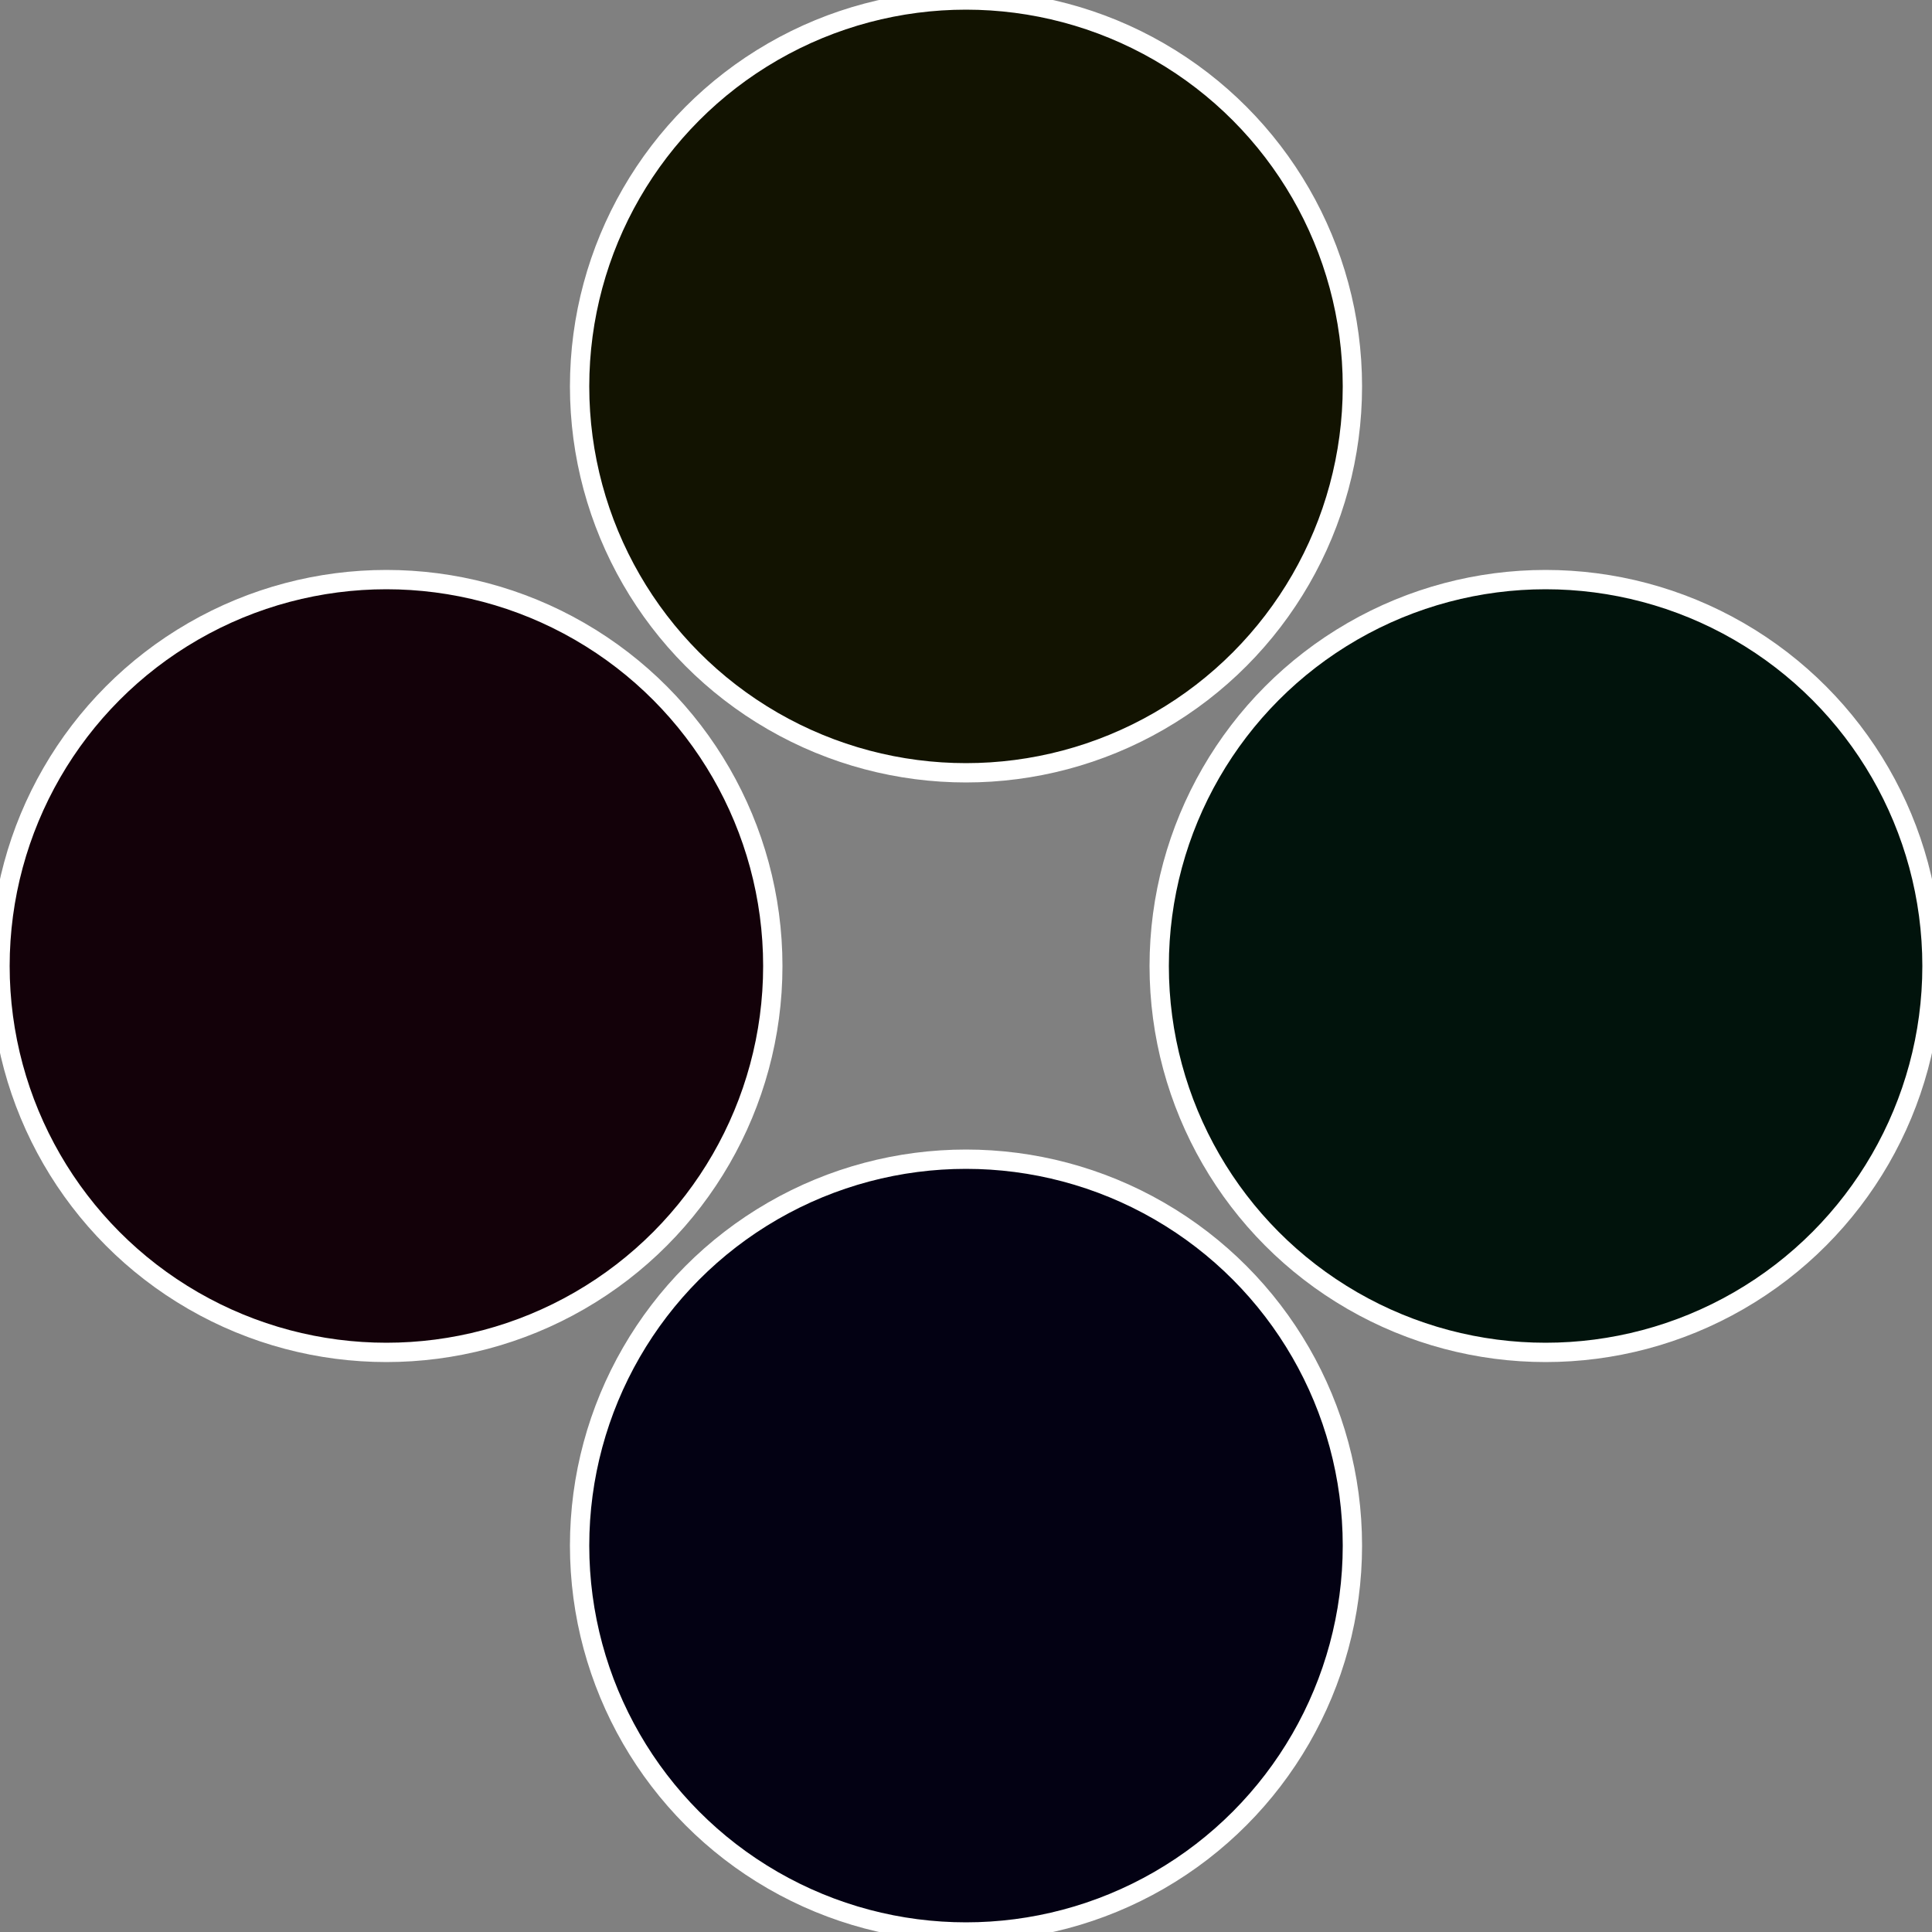 <?xml version="1.0" standalone="no"?>
<svg width="500" height="500" viewBox="-1 -1 2 2" xmlns="http://www.w3.org/2000/svg">
 
                <rect x="-1" y="-1" width="2" height="2" fill="#808080" stroke="none"/>
 
                <circle cx="0.6" cy="0" r="0.4" fill="#01130c" stroke="#fff" stroke-width="1%" />
             
                <circle cx="3.6739403974421E-17" cy="0.6" r="0.4" fill="#030113" stroke="#fff" stroke-width="1%" />
             
                <circle cx="-0.6" cy="7.3478807948841E-17" r="0.4" fill="#130109" stroke="#fff" stroke-width="1%" />
             
                <circle cx="-1.1021821192326E-16" cy="-0.6" r="0.4" fill="#121301" stroke="#fff" stroke-width="1%" />
            </svg>
